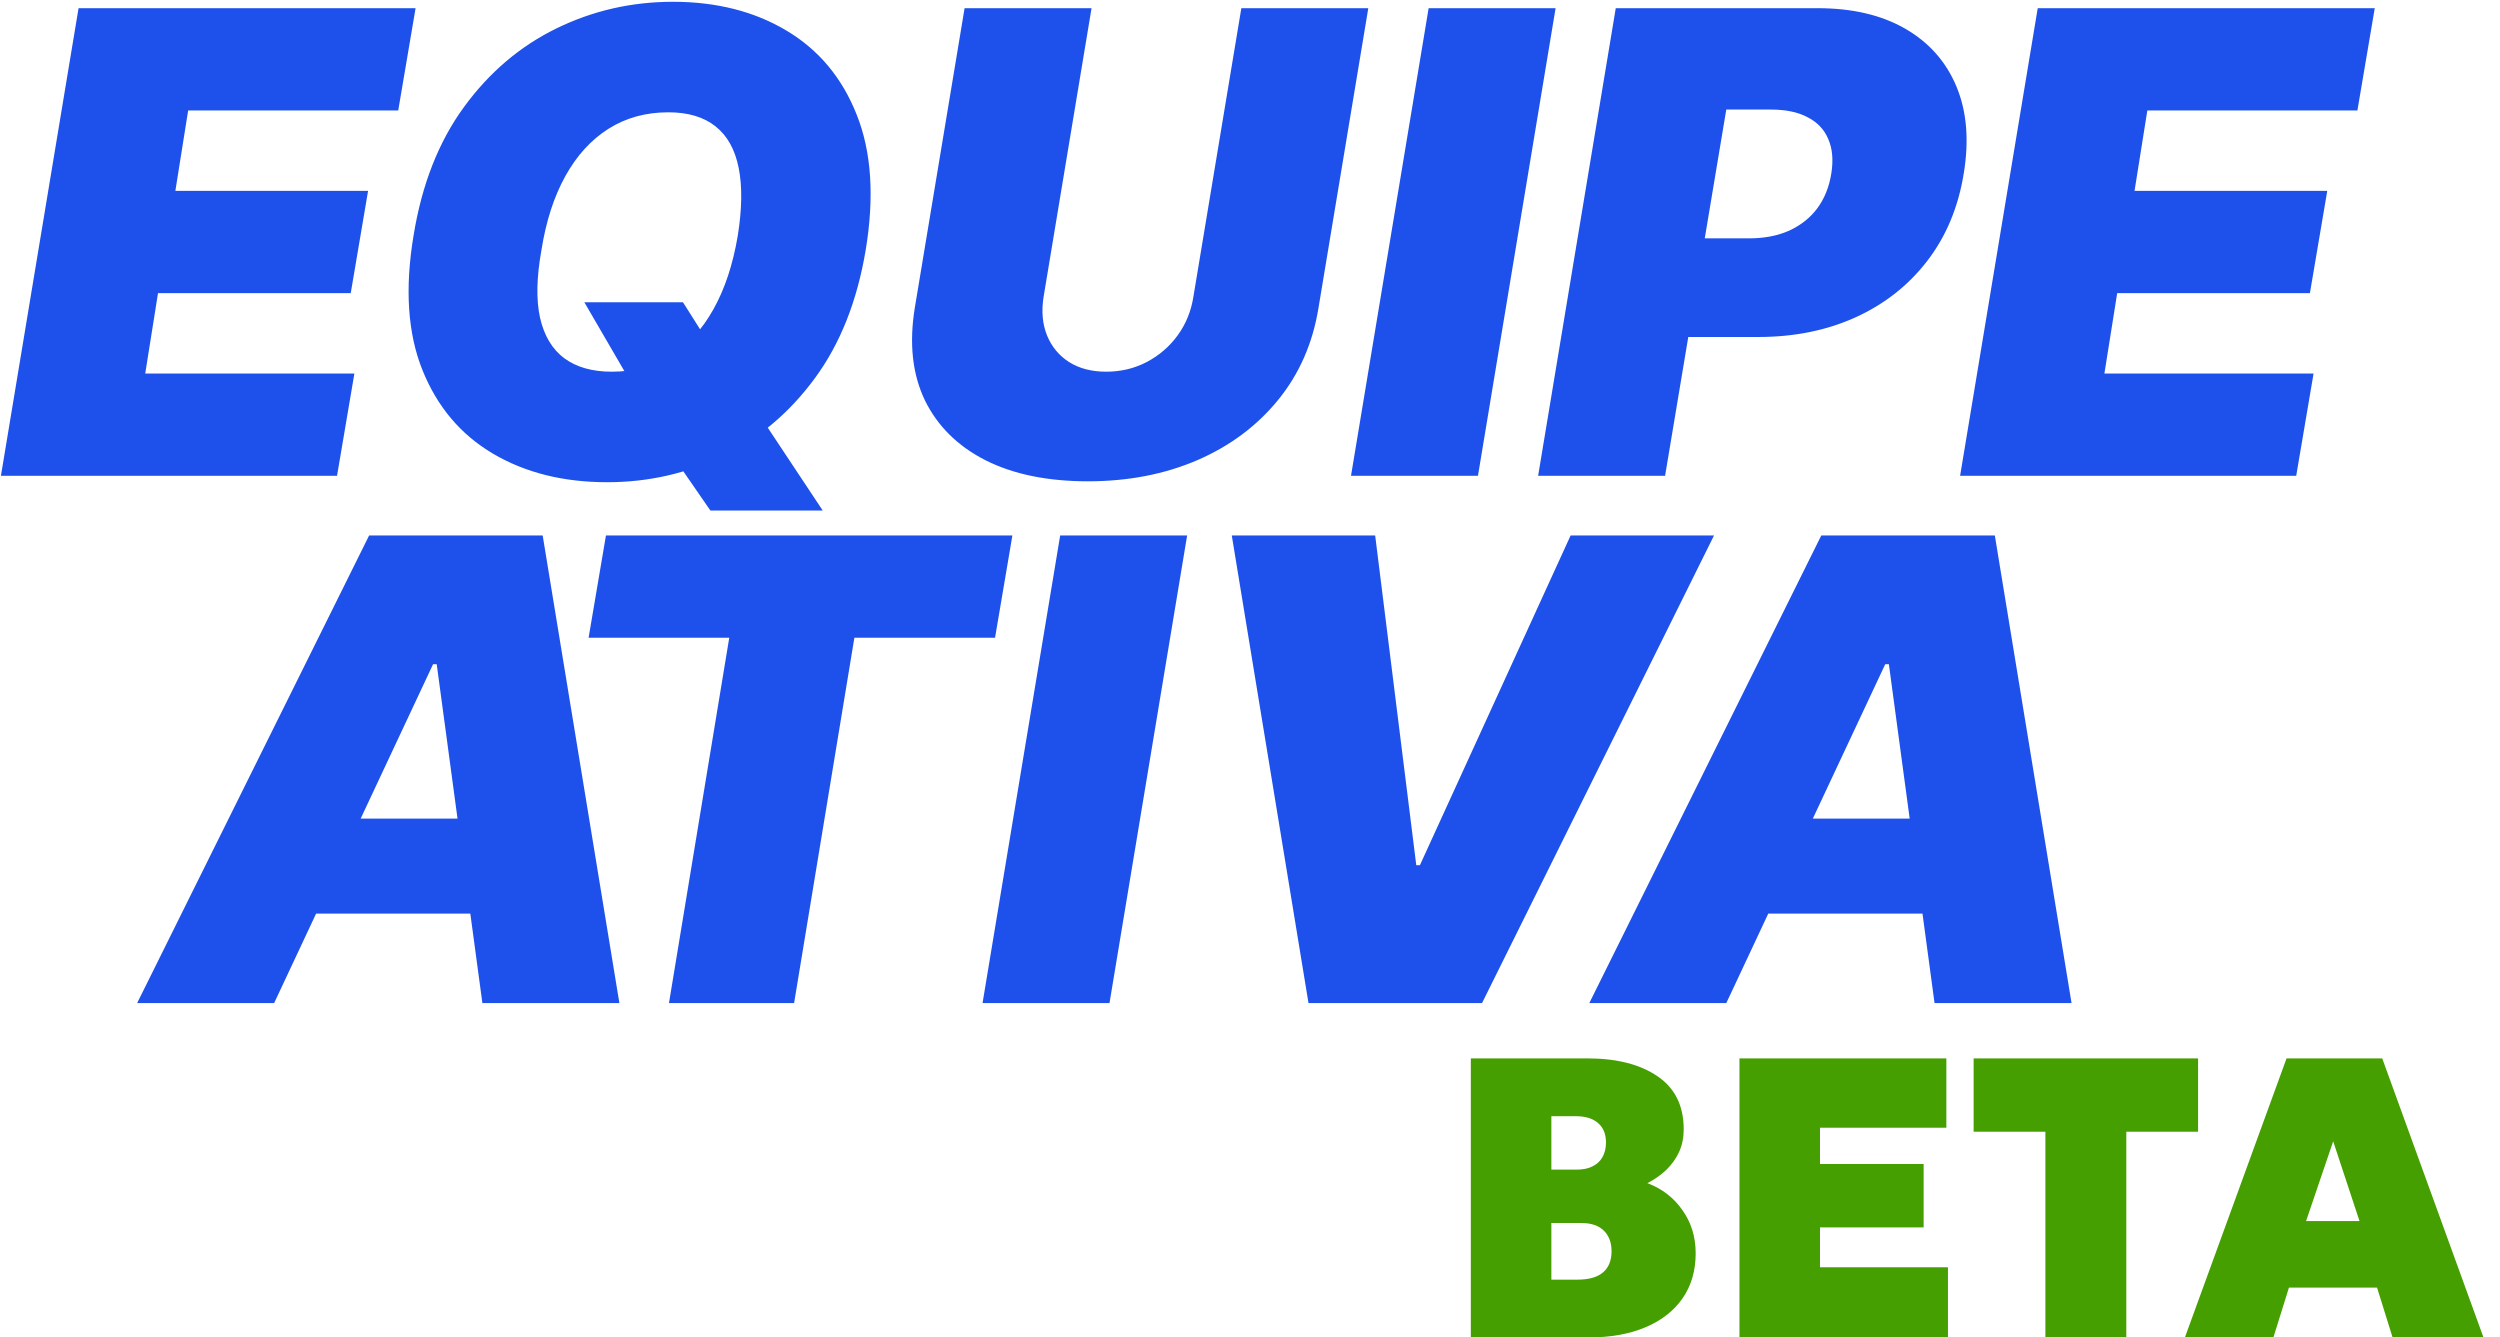 <svg width="972" height="520" viewBox="0 0 972 520" fill="none" xmlns="http://www.w3.org/2000/svg">
<path d="M0.355 185L30.54 3.182H161.577L154.83 42.955H73.153L68.182 74.204H143.111L136.364 113.977H61.435L56.463 145.227H137.784L131.037 185H0.355ZM227.194 117.528H265.546L276.555 134.929L295.376 161.562L319.878 198.494H276.199L258.799 173.281L247.435 152.33L227.194 117.528ZM336.569 97.287C333.254 117.055 326.685 133.627 316.86 147.003C307.035 160.379 295.109 170.47 281.082 177.276C267.055 184.083 252.052 187.486 236.072 187.486C219.026 187.486 204.23 183.787 191.682 176.388C179.135 168.99 169.991 158.159 164.25 143.896C158.509 129.632 157.355 112.202 160.787 91.605C163.983 71.837 170.494 55.206 180.319 41.712C190.144 28.217 202.129 18.008 216.274 11.083C230.419 4.158 245.541 0.696 261.64 0.696C278.567 0.696 293.274 4.425 305.763 11.882C318.31 19.34 327.425 30.259 333.106 44.641C338.847 59.023 340.001 76.572 336.569 97.287ZM286.853 91.605C288.51 81.188 288.628 72.429 287.208 65.327C285.787 58.165 282.799 52.779 278.241 49.169C273.684 45.499 267.558 43.665 259.864 43.665C251.105 43.665 243.351 45.795 236.604 50.057C229.857 54.318 224.264 60.444 219.825 68.434C215.386 76.424 212.279 86.042 210.503 97.287C208.609 107.822 208.432 116.581 209.971 123.565C211.569 130.549 214.706 135.787 219.381 139.279C224.116 142.771 230.271 144.517 237.847 144.517C246.488 144.517 254.123 142.446 260.752 138.303C267.44 134.16 272.974 128.152 277.354 120.281C281.792 112.409 284.959 102.85 286.853 91.605ZM482.631 3.182H531.992L512.638 119.659C510.389 133.509 505.122 145.494 496.836 155.614C488.609 165.676 478.133 173.459 465.408 178.963C452.683 184.408 438.538 187.131 422.972 187.131C407.288 187.131 394.031 184.408 383.2 178.963C372.369 173.459 364.497 165.676 359.585 155.614C354.731 145.494 353.429 133.509 355.678 119.659L375.032 3.182H424.393L405.749 115.398C404.862 121.02 405.305 126.022 407.081 130.401C408.857 134.781 411.727 138.243 415.692 140.788C419.658 143.274 424.452 144.517 430.075 144.517C435.756 144.517 440.994 143.274 445.788 140.788C450.642 138.243 454.666 134.781 457.862 130.401C461.058 126.022 463.1 121.02 463.988 115.398L482.631 3.182ZM604.813 3.182L574.628 185H525.267L555.452 3.182H604.813ZM598.021 185L628.206 3.182H706.686C720.18 3.182 731.544 5.845 740.777 11.172C750.01 16.499 756.639 23.986 760.663 33.633C764.688 43.28 765.635 54.555 763.504 67.457C761.373 80.597 756.639 91.931 749.3 101.46C742.02 110.929 732.728 118.239 721.423 123.388C710.178 128.478 697.571 131.023 683.604 131.023H636.729L643.121 92.671H680.052C685.971 92.671 691.179 91.664 695.677 89.652C700.175 87.581 703.815 84.68 706.597 80.952C709.379 77.164 711.184 72.666 712.013 67.457C712.841 62.249 712.457 57.81 710.858 54.141C709.32 50.412 706.656 47.571 702.868 45.618C699.14 43.606 694.375 42.599 688.575 42.599H671.175L647.382 185H598.021ZM762.084 185L792.268 3.182H923.305L916.558 42.955H834.882L829.91 74.204H904.839L898.092 113.977H823.163L818.192 145.227H899.513L892.765 185H762.084Z" fill="#1E51EB"/>
<path d="M106.585 390H53.318L143.517 208.182H210.989L240.818 390H187.551L169.795 258.253H168.375L106.585 390ZM108.716 318.267H208.858L202.466 355.199H102.324L108.716 318.267ZM228.846 247.955L235.594 208.182H393.619L386.872 247.955H332.184L308.747 390H260.096L283.534 247.955H228.846ZM461.557 208.182L431.372 390H382.011L412.196 208.182H461.557ZM534.666 208.182L550.646 336.378H552.066L610.66 208.182H666.413L576.214 390H508.743L478.913 208.182H534.666ZM671.185 390H617.918L708.117 208.182H775.588L805.418 390H752.151L734.395 258.253H732.975L671.185 390ZM673.316 318.267H773.458L767.066 355.199H666.923L673.316 318.267Z" fill="#1E51EB"/>
<path d="M571.858 520V411.5H617.118C628.588 411.5 637.707 413.825 644.475 418.475C651.243 423.073 654.628 429.945 654.628 439.09C654.628 442.293 654.033 445.212 652.845 447.847C651.657 450.431 650.003 452.756 647.885 454.822C645.767 456.837 643.313 458.568 640.523 460.015C646.258 462.185 650.804 465.698 654.163 470.555C657.573 475.36 659.278 480.94 659.278 487.295C659.278 494.063 657.573 499.902 654.163 504.81C650.804 509.667 645.999 513.412 639.748 516.047C633.548 518.682 626.159 520 617.583 520H571.858ZM603.168 497.525H613.398C617.738 497.525 621.018 496.595 623.24 494.735C625.462 492.823 626.573 490.085 626.573 486.52C626.573 483.11 625.565 480.423 623.55 478.46C621.535 476.497 618.668 475.515 614.948 475.515H603.168V497.525ZM603.168 454.745H613.088C615.464 454.745 617.479 454.332 619.133 453.505C620.838 452.678 622.129 451.49 623.008 449.94C623.938 448.338 624.403 446.427 624.403 444.205C624.403 440.95 623.395 438.444 621.38 436.687C619.365 434.879 616.446 433.975 612.623 433.975H603.168V454.745ZM676.301 520V411.5H756.746V438.47H707.611V452.575H747.911V477.22H707.611V492.72H757.366V520H676.301ZM795.246 520V440.02H767.346V411.5H854.611V440.02H826.711V520H795.246ZM849.484 520L889.009 411.5H926.209L965.579 520H930.239L924.194 500.625H889.939L883.894 520H849.484ZM896.604 474.74H917.374L907.144 443.74L896.604 474.74Z" fill="#459F00"/>
</svg>
